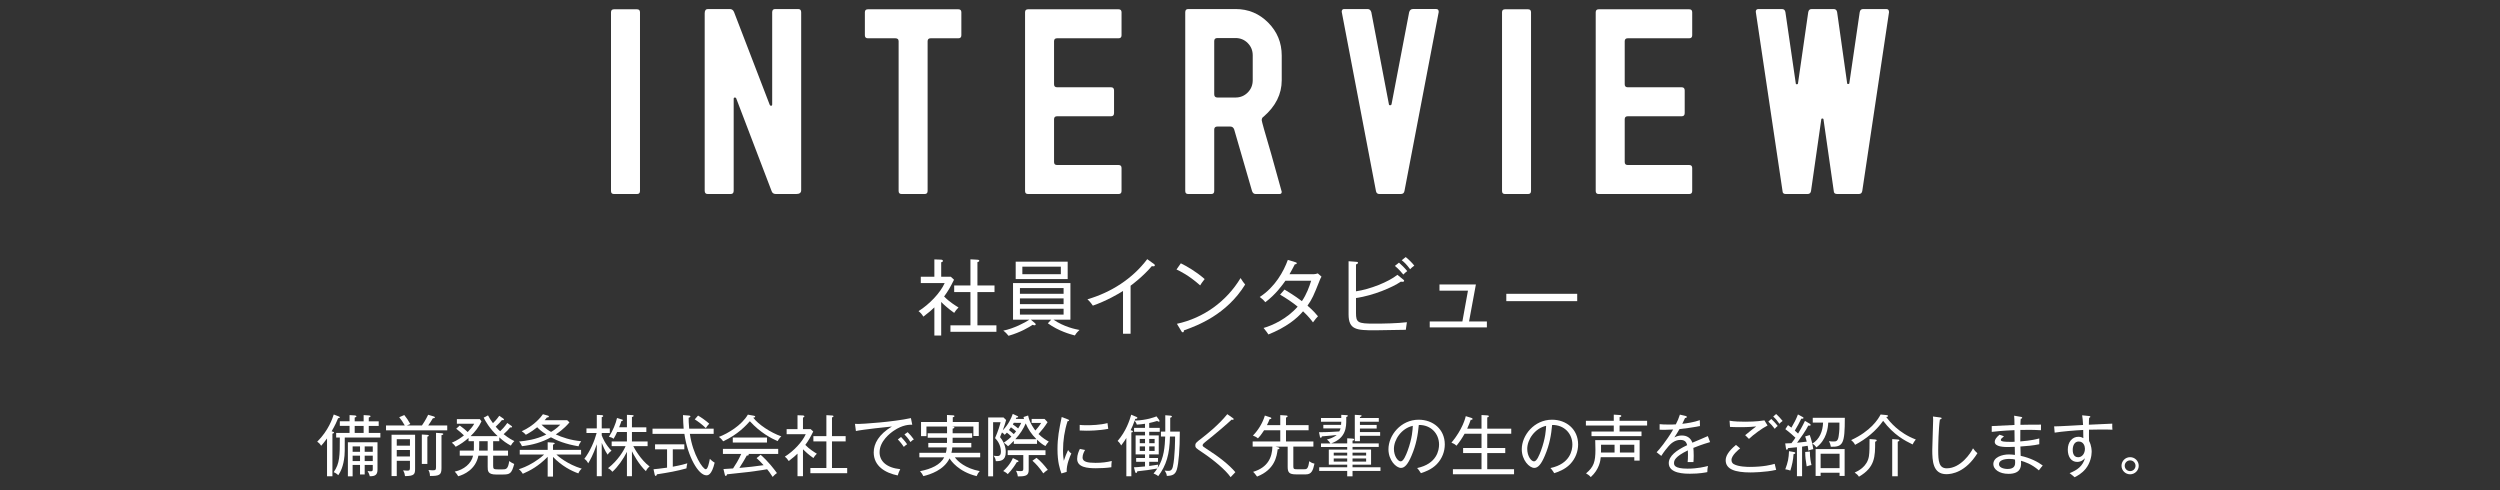 <?xml version="1.0" encoding="utf-8"?>
<!-- Generator: Adobe Illustrator 22.1.0, SVG Export Plug-In . SVG Version: 6.00 Build 0)  -->
<svg version="1.1" xmlns="http://www.w3.org/2000/svg" xmlns:xlink="http://www.w3.org/1999/xlink" x="0px" y="0px"
	 viewBox="0 0 750 147" enable-background="new 0 0 750 147" xml:space="preserve">
<rect x="0" y="0" width="750" height="147" fill="#333333" stroke="none"/>
<g id="BACK">
</g>
<g id="PLATE">
</g>
<g id="レイヤー_8">
</g>
<g id="レイヤー_9">
</g>
<g id="レイヤー_10">
</g>
<g id="レイヤー_11">
</g>
<g id="CONTENTS">
	<g>
		<g>
			<path fill="#FFFFFF" d="M101.428,125.471c-0.34,0.879-0.861,2.061-1.941,3.92c0.58,0.18,0.721,0.221,0.721,0.381
				c0,0.199-0.32,0.279-0.48,0.32v12.782h-1.619v-11.343c-0.762,1.061-1.342,1.721-1.762,2.201c-0.16-0.261-0.459-0.74-1.18-1.221
				c3.381-3.361,4.58-6.981,4.961-8.162l1.461,0.561c0.119,0.04,0.34,0.14,0.34,0.3C101.928,125.391,101.828,125.41,101.428,125.471
				z M103.428,131.252c0,4.221,0,4.68-0.08,5.48c-0.32,3.281-1.221,4.842-1.861,5.821c-0.279-0.261-0.699-0.62-1.379-0.9
				c1.84-2.64,1.84-4.94,1.84-10.401h-1.1v-1.381h4.02v-2.101h-2.92v-1.38h2.92v-1.861l1.582,0.101
				c0.238,0.021,0.479,0.12,0.479,0.261c0,0.199-0.199,0.26-0.52,0.379v1.121h2.682v-1.861l1.539,0.101
				c0.221,0.021,0.52,0.04,0.52,0.261c0,0.18-0.139,0.219-0.52,0.359v1.141h2.98v1.38h-2.98v2.101h3.48v1.381H103.428z
				 M110.93,142.874c-0.08-0.46-0.361-1.101-0.66-1.581c0.359,0.08,0.84,0.101,0.939,0.101c0.6,0,0.621-0.22,0.621-0.72v-1.201
				h-2.422v2.861h-1.4v-2.861h-2.219v3.422h-1.422v-10.223h8.883v8.242C113.25,142.453,112.529,142.895,110.93,142.874z
				 M108.008,133.912h-2.219v1.62h2.219V133.912z M108.008,136.692h-2.219v1.62h2.219V136.692z M109.09,127.771h-2.682v2.101h2.682
				V127.771z M111.83,133.912h-2.422v1.62h2.422V133.912z M111.83,136.692h-2.422v1.62h2.422V136.692z"/>
			<path fill="#FFFFFF" d="M115.805,129.091v-1.46h5.621c-0.58-1.061-1.041-1.701-1.66-2.461l1.52-0.66
				c0.74,0.9,1.141,1.541,1.801,2.681l-1,0.44h4.5c0.281-0.4,1.16-1.721,1.861-3.201l1.68,0.5c0.201,0.061,0.34,0.18,0.34,0.28
				c0,0.28-0.359,0.261-0.6,0.261c-0.621,1.02-0.961,1.56-1.4,2.16h5.701v1.46H115.805z M121.506,142.834
				c-0.061-0.44-0.141-0.98-0.58-1.721c0.26,0.04,0.98,0.08,1.219,0.08c0.762,0,0.842-0.141,0.842-1v-1.961h-3.961v4.582h-1.561
				v-12.403h7.061v10.242C124.525,142.234,124.307,142.814,121.506,142.834z M122.986,131.752h-3.961v1.939h3.961V131.752z
				 M122.986,134.992h-3.961v1.94h3.961V134.992z M128.207,131.012v8.161h-1.66v-8.821l1.641,0.1c0.18,0.02,0.459,0.061,0.459,0.24
				C128.646,130.831,128.486,130.891,128.207,131.012z M132.447,130.551v9.883c0,2.061-0.619,2.36-3.461,2.36
				c0-0.72-0.16-1.261-0.459-1.801c0.76,0.101,1.279,0.101,1.359,0.101c0.801,0,0.92-0.18,0.92-1v-10.242l1.74,0.119
				c0.262,0.021,0.441,0.101,0.441,0.24C132.988,130.411,132.768,130.471,132.447,130.551z"/>
			<path fill="#FFFFFF" d="M153.246,133.691c-1.42-0.8-2.141-1.3-3.461-2.48v1.141h-1.84v2.82h4.461v1.521h-4.461v3.061
				c0,0.921,0.16,1.061,1.439,1.061h1.32c1.061,0,1.721,0,2.061-2.501c0.42,0.32,0.82,0.58,1.5,0.881
				c-0.799,2.961-1.301,3.16-3.541,3.16h-1.939c-2.48,0-2.48-1.141-2.48-2.301v-3.36h-2.781c-0.84,4.181-4.34,5.701-6.061,6.182
				c-0.301-0.521-0.541-0.86-1.041-1.4c2.701-0.54,5.002-2.4,5.502-4.781h-4.002v-1.521h4.221c0.021-0.4,0.021-0.74,0.021-1.16
				v-1.66h-1.602v-0.96c-1.299,1.101-2.379,1.88-3.859,2.64c-0.461-0.66-0.842-0.979-1.16-1.22c1.6-0.64,3.061-1.72,3.641-2.2
				c-0.34-0.36-1.621-1.48-2.32-2l1.059-0.961c0.941,0.66,1.842,1.44,2.381,1.961c0.701-0.74,1.521-1.621,1.961-2.501h-5.201v-1.38
				h6.881l0.5,0.66c-0.76,1.7-1.939,3.141-3.26,4.44h8.102c-2.461-2.3-3.701-4.561-4.182-5.541l1.301-0.681
				c0.42,0.82,0.801,1.421,1.48,2.341c0.301-0.28,1.201-1.181,1.881-2.22l1.16,0.779c0.219,0.141,0.26,0.28,0.26,0.381
				c0,0.18-0.359,0.199-0.621,0.14c-0.539,0.681-0.619,0.761-1.859,1.98c0.66,0.761,1.02,1.08,1.34,1.36
				c0.541-0.5,1.34-1.34,2.141-2.48l1.221,0.859c0.08,0.061,0.219,0.16,0.219,0.301c0,0.199-0.219,0.199-0.6,0.18
				c-0.699,0.86-0.76,0.92-1.939,2.021c1.641,1.32,2.74,1.841,3.221,2.061C153.785,132.832,153.605,133.092,153.246,133.691z
				 M146.305,132.352h-2.541v1.601c0,0.399,0,0.76-0.039,1.22h2.58V132.352z"/>
			<path fill="#FFFFFF" d="M173.504,142.014c-2.1-0.74-5.002-2.221-7.602-4.941v5.901h-1.6v-5.94
				c-2.701,2.779-5.242,4.141-7.463,5.101c-0.26-0.421-0.559-0.841-1.18-1.38c0.881-0.281,2.381-0.781,4.461-2.061
				c0.74-0.461,2.1-1.361,3.121-2.341h-7.322v-1.4h8.383v-2.28l1.6,0.119c0.119,0,0.5,0.041,0.5,0.24c0,0.16-0.119,0.221-0.5,0.36
				v1.561h8.422v1.4h-7.422c0.561,0.56,3.4,2.98,7.621,4.241C173.965,141.113,173.805,141.354,173.504,142.014z M173.564,133.893
				c-3.941-0.66-6.502-1.721-8.283-2.701c-2.66,1.5-5.641,2.32-8.682,2.66c-0.24-0.56-0.479-0.92-0.859-1.4
				c2-0.199,4.98-0.539,8.143-2.1c-1.461-0.92-2.322-1.74-2.721-2.181c-0.682,0.56-1.762,1.38-3.402,2.261
				c-0.359-0.4-0.779-0.781-1.24-1.061c3.641-1.621,5.742-4.201,6.361-5.102l1.422,0.4c0.18,0.061,0.359,0.1,0.359,0.28
				c0,0.28-0.4,0.3-0.6,0.3c-0.16,0.221-0.281,0.4-0.682,0.82h6.783l0.68,0.641c-0.48,0.56-1.621,1.96-4.102,3.62
				c1.861,0.86,4.422,1.74,7.602,2.04C173.783,133.191,173.664,133.472,173.564,133.893z M162.441,127.391
				c1.08,1.16,2.521,1.98,2.881,2.18c0.119-0.06,1.66-0.939,2.781-2.18H162.441z"/>
			<path fill="#FFFFFF" d="M182.279,136.393c-0.801-1.141-1.5-2.861-1.76-3.521v9.982h-1.48v-9.582
				c-1.08,3.221-2.121,4.961-2.58,5.722c-0.381-0.681-0.58-0.96-1.16-1.341c1.779-2.34,3.039-5.32,3.699-7.762h-3.061v-1.38h3.102
				v-4.041l1.42,0.06c0.359,0.021,0.5,0.101,0.5,0.281c0,0.18-0.141,0.219-0.439,0.34v3.36h2.42v1.38h-2.42v0.721
				c0.299,0.78,1.039,2.641,2.939,4.621C183.16,135.412,182.859,135.612,182.279,136.393z M193.762,141.354
				c-2.26-2.181-3.9-5.381-4.18-5.981v7.481h-1.502v-7.301c-1.039,2.12-2.779,4.58-4.359,5.98c-0.342-0.42-0.682-0.74-1.32-1.08
				c2.98-2.28,4.76-5.32,5.281-6.621H183.5v-1.4h4.58v-2.841h-2.939c-0.5,1.061-0.561,1.181-1.061,2.04
				c-0.42-0.319-0.881-0.5-1.4-0.6c1.121-1.68,2.1-4.061,2.42-5.621l1.381,0.4c0.221,0.06,0.381,0.119,0.381,0.24
				c0,0.199-0.24,0.26-0.461,0.299c-0.18,0.621-0.221,0.721-0.66,1.841h2.34v-3.741l1.561,0.08c0.26,0.021,0.441,0.021,0.441,0.221
				c0,0.24-0.32,0.3-0.5,0.34v3.101h4.32v1.4h-4.32v2.841h4.699v1.4h-4.301c0.281,0.6,2.242,4.141,4.902,6.121
				C194.361,140.354,194.102,140.674,193.762,141.354z"/>
			<path fill="#FFFFFF" d="M211.92,142.594c-2.441,0-5.662-5.762-6.602-12.443h-9.562v-1.56h9.342
				c-0.059-0.7-0.199-2.841-0.199-4.062l1.76,0.141c0.201,0.02,0.461,0.04,0.461,0.28c0,0.18-0.141,0.239-0.521,0.38
				c0,0.721,0,1.6,0.16,3.261h7.342v1.56h-7.141c0.9,6.342,3.961,10.623,4.76,10.623c0.621,0,0.98-1.801,1.24-3.121
				c0.281,0.28,0.781,0.78,1.441,1.141C213.5,142.594,212.359,142.594,211.92,142.594z M205.938,140.514
				c-2.76,0.779-5.42,1.26-8.842,1.779c-0.1,0.32-0.219,0.48-0.398,0.48c-0.16,0-0.24-0.16-0.301-0.42l-0.34-1.58
				c0.699-0.061,1.961-0.18,4.061-0.48v-5.501h-3.602v-1.5h8.783v1.5h-3.461v5.222c2.66-0.5,3.641-0.801,4.361-1.021
				C206.059,139.453,205.979,140.033,205.938,140.514z M211.74,128.431c-1.221-1.22-2.561-2.141-3.32-2.62l1-1.141
				c1,0.58,2.359,1.541,3.359,2.44C212.42,127.451,212,128.011,211.74,128.431z"/>
			<path fill="#FFFFFF" d="M233.277,132.332c-1.9-0.82-5.201-2.541-8.32-5.962c-1.121,1.24-3.521,3.94-8.002,6.021
				c-0.561-0.78-1.041-1.14-1.281-1.32c2.762-1.04,6.883-3.561,8.682-6.682l1.861,0.341c0.1,0.02,0.34,0.119,0.34,0.26
				c0,0.22-0.199,0.24-0.58,0.32c1.541,2.04,5.182,4.461,8.422,5.601C233.879,131.312,233.357,132.191,233.277,132.332z
				 M224.516,136.172c0.041,0.041,0.121,0.101,0.121,0.221c0,0.26-0.361,0.279-0.621,0.3c-0.359,0.66-1.16,2.101-2.199,3.681
				c3.5-0.32,3.881-0.359,7.262-0.82c-0.922-1.04-1.521-1.58-2.102-2.12l1.221-1c2.461,2.2,4.08,4.381,4.881,5.481
				c-0.439,0.3-0.801,0.619-1.281,1.16c-0.92-1.4-1.119-1.641-1.66-2.301c-1.4,0.279-5.6,0.82-5.76,0.84
				c-1.002,0.12-5.361,0.58-6.262,0.68c-0.061,0.24-0.141,0.48-0.4,0.48c-0.199,0-0.26-0.279-0.279-0.4l-0.4-1.66
				c0.459-0.02,2.48-0.14,2.881-0.18c0.898-1.381,1.5-2.301,2.459-4.361h-5.5v-1.52h16.584v1.52H224.516z M219.836,132.752v-1.5
				h10.262v1.5H219.836z"/>
			<path fill="#FFFFFF" d="M244.014,137.412c-1.439-1.02-2.5-1.98-3.121-2.62v8.062h-1.639v-6.762
				c-0.721,0.681-1.182,1.121-2.641,2.221c-0.4-0.64-0.66-0.92-1.16-1.32c2.6-1.641,5.201-4.34,6.281-6.741h-5.742v-1.521h3.262
				v-4.16l1.559,0.06c0.182,0,0.502,0.06,0.502,0.3c0,0.18-0.201,0.28-0.422,0.34v3.461h2.301l0.781,0.721
				c-0.92,1.84-1.42,2.721-2.381,4.021c1.18,1.261,2.9,2.301,3.461,2.641C244.674,136.473,244.254,136.992,244.014,137.412z
				 M243.113,141.953v-1.561h4.801v-7.98h-3.9v-1.581h3.9v-6.281l1.762,0.101c0.18,0.02,0.359,0.06,0.359,0.24
				c0,0.18-0.141,0.26-0.439,0.34v5.601h4.1v1.581h-4.1v7.98h4.561v1.561H243.113z"/>
			<path fill="#FFFFFF" d="M268.113,129.23c-1.059,0.721-4.24,3.121-4.24,6.462c0,2.561,1.941,4.621,6.201,5.062
				c-0.359,0.699-0.539,1.16-0.76,1.88c-3.66-0.74-7.201-2.741-7.201-6.921c0-2.621,1.539-5.422,5.461-7.762
				c-0.5,0.02-9.182,0.959-10.803,1.359l-0.279-2.16c0.379,0.02,0.639,0.04,1.02,0.04c1.16,0,10.361-0.58,15.764-1.761l0.4,1.98
				C272.814,127.41,270.814,127.391,268.113,129.23z M271.154,134.072c-0.32-0.461-0.9-1.32-1.801-2.24l0.961-0.74
				c0.061,0.06,1.18,1.199,1.82,2.18C271.654,133.552,271.254,133.952,271.154,134.072z M273.135,132.611
				c-0.699-1.141-1.359-1.82-1.801-2.28l0.961-0.681c0.58,0.541,1.42,1.541,1.861,2.182
				C273.895,131.972,273.676,132.071,273.135,132.611z"/>
			<path fill="#FFFFFF" d="M286.451,137.192c0.82,1.161,3.102,3.301,7.463,4.142c-0.42,0.459-0.641,0.82-0.922,1.5
				c-5.42-1.32-7.721-4.621-8.121-5.321c-1.74,3.54-5.801,4.821-7.861,5.321c-0.199-0.44-0.561-1.021-1-1.48
				c3.361-0.66,6.08-1.9,7.262-4.161h-7.463v-1.36h7.963c0.18-0.68,0.219-1.16,0.26-1.62h-5.541v-1.341h5.602
				c0.02-0.6,0.02-1.06,0.02-1.56h-5.801v-1.341h5.801v-2.02h-6.182v2.88h-1.621v-4.241h7.783v-2.1l1.76,0.1
				c0.16,0,0.48,0.02,0.48,0.26c0,0.221-0.301,0.28-0.5,0.34v1.4h7.801v4.201h-1.619v-2.84h-6.502l0.48,0.06
				c0.139,0.021,0.32,0.08,0.32,0.26c0,0.181-0.262,0.24-0.521,0.32v1.38h5.861v1.341h-5.861c0,0.1-0.02,1.36-0.02,1.56h5.621v1.341
				h-5.701c-0.039,0.58-0.119,1.04-0.26,1.62h8.621v1.36H286.451z"/>
			<path fill="#FFFFFF" d="M313.631,133.812c-0.66-0.361-1.301-0.721-2.52-1.9v1.24h-6.963v-0.9c-0.92,0.98-1.439,1.38-1.74,1.62
				c-0.34-0.36-0.559-0.561-1.26-1.061c1.201-0.84,1.5-1.12,2.26-1.82c-0.6-0.601-0.738-0.761-1.34-1.2
				c-0.219,0.24-0.379,0.4-0.66,0.66c-0.16-0.2-0.379-0.42-0.82-0.721c-0.32,0.801-0.42,1.021-0.58,1.4
				c1.721,2.061,1.721,4.062,1.721,4.521c0,2.58-1.619,2.701-2.98,2.701c-0.08-0.801-0.42-1.281-0.66-1.641
				c0.24,0.039,0.74,0.1,1.061,0.1c0.4,0,1.119,0,1.119-1.28c0-1.561-0.639-3.001-1.76-4.101c0.941-2.101,1.48-3.98,1.66-4.762
				h-2.24v16.225h-1.48V125.23h4.602l0.779,0.779c-0.279,1.08-0.439,1.521-1,3.102c1.721-1.82,2.48-3.501,3.002-4.941l1.42,0.66
				c0.08,0.04,0.199,0.08,0.199,0.199c0,0.201-0.24,0.221-0.52,0.24c-0.121,0.24-0.141,0.32-0.201,0.42h2.48
				c-0.039-0.18-0.078-0.26-0.158-0.58l1.379-0.459c0.441,2.34,2.08,4.381,2.182,4.5c0.16-0.18,1.039-1.14,1.74-2.279h-2.861v-1.182
				h3.881l0.9,0.961c-0.881,1.4-1.58,2.26-2.721,3.561c1.32,1.28,2.301,1.82,3.08,2.261
				C314.332,132.771,313.871,133.392,313.631,133.812z M305.049,138.633c-0.34,0.6-1.42,2.301-2.721,3.602
				c-0.18-0.181-0.459-0.48-1.359-0.921c0.6-0.54,2.02-1.88,2.9-3.901l1.48,0.721c0.119,0.061,0.199,0.141,0.199,0.26
				C305.549,138.652,305.209,138.633,305.049,138.633z M308.609,136.513v4.421c0,1.62-0.68,2.02-3.26,1.98
				c-0.1-0.78-0.34-1.28-0.541-1.681c0.521,0.06,0.82,0.101,1.381,0.101c0.6,0,0.801-0.101,0.801-0.681v-4.141h-4.682v-1.44h11.342
				v1.44H308.609z M303.289,128.19c-0.199,0.3-0.279,0.421-0.6,0.82c0.619,0.479,0.959,0.8,1.439,1.22
				c0.18-0.199,0.361-0.379,0.701-0.84C304.449,129.051,304.049,128.711,303.289,128.19z M304.129,126.851
				c-0.18,0.3-0.199,0.36-0.279,0.479c0.5,0.32,0.84,0.601,1.6,1.201c0.5-0.781,0.721-1.24,0.92-1.681H304.129z M307.711,127.03
				c-0.641,1.54-1.701,3.2-3.102,4.722h6.322C309.41,130.23,308.49,128.811,307.711,127.03z M312.99,142.014
				c-1.18-1.76-2.219-2.861-3.26-3.801l1.221-0.86c1.18,0.88,2.541,2.46,3.4,3.621C313.992,141.133,313.391,141.613,312.99,142.014z
				"/>
			<path fill="#FFFFFF" d="M320.006,141.554l-1.58,0.479c-0.48-1.34-1.18-3.44-1.18-7.241c0-3.501,0.48-5.882,1.26-9.683
				l1.801,0.681c0.32,0.12,0.42,0.2,0.42,0.3c0,0.221-0.24,0.24-0.461,0.28c-0.92,2.841-1.359,5.802-1.359,8.782
				c0,1.54,0.119,2.301,0.24,3.08c0.279-0.9,0.9-2.5,1.279-3.221c0.262,0.4,0.48,0.681,0.98,1.021
				C321.006,136.893,319.906,139.354,320.006,141.554z M333.41,140.174c-1.342,0.219-3.262,0.299-4.643,0.299
				c-2.48,0-5.621-0.239-5.621-2.82c0-1.24,0.5-2.34,0.82-2.98l1.561,0.32c-0.26,0.439-0.76,1.301-0.76,2.26
				c0,1.281,1.461,1.602,3.881,1.602c1.9,0,3.441-0.201,4.881-0.561C333.43,139.014,333.41,139.434,333.41,140.174z
				 M325.908,129.211c-0.92,0-1.521-0.04-2-0.061v-1.68c0.52,0.061,1.08,0.1,2.02,0.1c1.5,0,4.061-0.06,6.322-0.641
				c0.02,0.16,0.158,1.201,0.219,1.721C329.629,129.211,326.527,129.211,325.908,129.211z"/>
			<path fill="#FFFFFF" d="M353.066,140.813c-0.459,1.54-1.32,1.921-3.02,1.96c-0.02-0.58-0.34-1.12-0.641-1.62
				c0.26,0.06,0.541,0.101,1,0.101c0.5,0,1.16,0,1.441-1.221c0.68-2.881,0.68-8.482,0.68-9.082h-1.541
				c-0.1,5.342-1.08,8.662-3.52,11.902c-0.34-0.34-0.941-0.619-1.4-0.8c0.4-0.479,0.74-0.88,1.139-1.501
				c-1.979,0.381-3.641,0.58-6,0.841c-0.141,0.38-0.16,0.5-0.361,0.5c-0.158,0-0.26-0.12-0.34-0.46l-0.32-1.24
				c0.721-0.02,1.281-0.08,3.322-0.26v-1.4h-2.662v-1.141h2.662v-1.08h-2.82v-5.682h2.82v-1.08h-3.281v-1.18h3.281v-1.24
				c-0.941,0.14-1.48,0.199-2.461,0.26c-0.16-0.52-0.5-1-0.66-1.18c-0.439,1.199-0.66,1.779-1.201,2.859
				c0.441,0.101,0.682,0.16,0.682,0.381c0,0.24-0.301,0.279-0.461,0.279v13.144h-1.5v-11.482c-0.281,0.5-0.68,1.08-1.541,2.24
				c-0.219-0.42-0.619-1-1.08-1.341c2.521-2.859,3.621-6.24,4.082-7.881l1.559,0.66c0.16,0.06,0.281,0.14,0.281,0.279
				c0,0.28-0.201,0.28-0.621,0.32l-0.18,0.521c3.701-0.12,6.141-1.101,6.541-1.28l0.721,0.96c0.121,0.16,0.199,0.36,0.199,0.479
				c0,0.121-0.078,0.16-0.199,0.16c-0.16,0-0.381-0.119-0.52-0.22c-0.961,0.3-1.561,0.44-2.381,0.62v1.461h3.16v1.18h-3.16v1.08
				h2.861v5.682h-2.861v1.08h2.641v1.141h-2.641v1.26c0.48-0.08,2.26-0.32,2.701-0.4l-0.16,1c1.939-3.02,2.141-6.5,2.26-9.441
				h-1.279v-1.461h1.299v-4.92l1.48,0.119c0.34,0.021,0.5,0.141,0.5,0.281c0,0.159-0.119,0.219-0.5,0.359v4.16h2.881
				C353.947,134.872,353.588,139.033,353.066,140.813z M343.506,131.672h-1.58v1.279h1.58V131.672z M343.506,133.912h-1.58v1.359
				h1.58V133.912z M346.387,131.672h-1.621v1.279h1.621V131.672z M346.387,133.912h-1.621v1.359h1.621V133.912z"/>
			<path fill="#FFFFFF" d="M369.184,143.154c-1.42-2.081-5.061-5.142-8.262-7.282c-2.199-1.46-2.32-1.54-2.32-2.28
				c0-0.66,0.281-0.881,2.082-2.26c0.959-0.761,4.84-3.742,7.5-7.082l1.602,1.12c0.199,0.14,0.32,0.22,0.32,0.38
				c0,0.1-0.102,0.2-0.281,0.2c-0.08,0-0.219-0.04-0.34-0.06c-1.32,1.279-5.061,4.461-7.801,6.621c-0.301,0.22-0.9,0.721-0.9,1.04
				c0,0.341,0.119,0.42,1.199,1.12c3.701,2.361,6.762,4.762,8.623,6.981C370.205,142.033,369.645,142.674,369.184,143.154z"/>
			<path fill="#FFFFFF" d="M391.783,142.313h-3c-2.061,0-2.48-0.62-2.48-2.28v-6.041h-3.682l0.779,0.199
				c0.16,0.041,0.422,0.121,0.422,0.32c0,0.24-0.281,0.26-0.521,0.28c-0.26,2.04-0.82,6.102-6.182,8.182
				c-0.66-0.88-0.76-1.021-1.18-1.42c4.502-1.341,5.701-4.44,5.781-7.562h-5.922v-1.541h8.283v-3.36h-4.861
				c-0.961,1.48-1.461,2.04-1.84,2.421c-0.381-0.34-1.061-0.701-1.502-0.84c1.621-1.641,2.941-3.842,3.582-6.002l1.641,0.54
				c0.119,0.04,0.299,0.101,0.299,0.28c0,0.22-0.26,0.24-0.52,0.26c-0.16,0.44-0.32,0.82-0.801,1.801h4.002v-3.021l1.779,0.121
				c0.18,0.02,0.42,0.039,0.42,0.24c0,0.199-0.279,0.319-0.479,0.379v2.281h6.781v1.54h-6.781v3.36h8.221v1.541h-6.021v5.921
				c0,0.8,0.24,0.86,1.021,0.86h2.32c0.699,0,1.139-0.141,1.42-2.4c0.561,0.4,0.879,0.561,1.58,0.72
				C393.904,141.133,393.463,142.313,391.783,142.313z"/>
			<path fill="#FFFFFF" d="M405.76,141.273v1.621h-1.6v-1.621h-8.402v-1.1h8.402v-0.781h-5.521v-4.521h5.521v-0.78h-7.863v-1.061
				h2.822c-0.4-0.64-0.682-0.88-1.041-1.18c0.541-0.141,1.801-0.44,2.941-1.36c-0.66,0.101-2.461,0.26-4.441,0.42
				c-0.08,0.24-0.141,0.421-0.359,0.421c-0.141,0-0.201-0.101-0.221-0.201l-0.301-1.46c2.58,0,5.021-0.16,6.082-0.239
				c0.26-0.441,0.34-0.721,0.379-0.9h-5.16v-1.061h5.32c0.021-0.34,0.061-0.7,0.061-0.94h-6.082v-1.12h6.082v-0.961l1.641,0.101
				c0.1,0,0.32,0.021,0.32,0.2s-0.201,0.26-0.461,0.359v0.761c0,2.161,0,5.562-4.561,7.161h4.842v-1.54l1.48,0.08
				c0.279,0.021,0.619,0.04,0.619,0.3c0,0.221-0.18,0.26-0.5,0.34v0.82h7.861v1.061h-7.861v0.78h5.561v4.521h-5.561v0.781h8.383v1.1
				H405.76z M404.16,135.793h-4.041v0.859h4.041V135.793z M404.16,137.533h-4.041v0.939h4.041V137.533z M409.84,135.793h-4.08v0.859
				h4.08V135.793z M409.84,137.533h-4.08v0.939h4.08V137.533z M407.98,130.731v1.62h-1.541v-7.902l1.66,0.101
				c0.16,0,0.381,0.021,0.381,0.2c0,0.2-0.34,0.3-0.5,0.359v0.301h5.66v1.12h-5.66v0.96h5.021v1.061h-5.021v1.061h6.061v1.12H407.98
				z"/>
			<path fill="#FFFFFF" d="M431.059,139.232c-1.6,1.682-3.82,2.401-4.781,2.721c-0.58-0.939-0.859-1.24-1.139-1.54
				c5.961-1.261,6.58-5.421,6.58-7.042c0-3.32-2.48-5.94-6.08-5.881c-0.262,2.941-0.762,5.901-2.182,9.223
				c-1.1,2.6-2.061,3.66-3.16,3.66c-1.48,0-3.762-2.32-3.762-5.602c0-4.16,3.701-8.861,9.082-8.861c4.281,0,7.822,2.861,7.822,7.422
				C433.439,135.393,432.68,137.533,431.059,139.232z M418.176,134.672c0,2.16,1.182,3.741,2.041,3.741c0.84,0,1.58-1.9,2.061-3.161
				c1.4-3.781,1.52-6.48,1.561-7.502C420.457,128.49,418.176,131.852,418.176,134.672z"/>
			<path fill="#FFFFFF" d="M435.873,142.273v-1.52h8.582v-4.842h-5.521v-1.52h5.521v-4.262h-5.08c-0.84,1.48-1.42,2.341-2.422,3.581
				c-0.299-0.28-0.619-0.56-1.52-0.9c3.361-4.04,4.182-7.441,4.301-7.962l1.621,0.5c0.16,0.061,0.42,0.121,0.42,0.36
				c0,0.24-0.42,0.261-0.561,0.24c-0.18,0.5-0.52,1.501-1.061,2.661h4.301v-4.102l1.682,0.1c0.199,0.021,0.52,0.041,0.52,0.261
				c0,0.239-0.279,0.3-0.48,0.36v3.381h7.201v1.52h-7.201v4.262h5.402v1.52h-5.402v4.842h8.041v1.52H435.873z"/>
			<path fill="#FFFFFF" d="M471.055,139.232c-1.6,1.682-3.82,2.401-4.781,2.721c-0.58-0.939-0.859-1.24-1.139-1.54
				c5.961-1.261,6.58-5.421,6.58-7.042c0-3.32-2.48-5.94-6.08-5.881c-0.262,2.941-0.762,5.901-2.182,9.223
				c-1.1,2.6-2.061,3.66-3.16,3.66c-1.48,0-3.762-2.32-3.762-5.602c0-4.16,3.701-8.861,9.082-8.861c4.281,0,7.822,2.861,7.822,7.422
				C473.436,135.393,472.676,137.533,471.055,139.232z M458.172,134.672c0,2.16,1.182,3.741,2.041,3.741
				c0.84,0,1.58-1.9,2.061-3.161c1.4-3.781,1.52-6.48,1.561-7.502C460.453,128.49,458.172,131.852,458.172,134.672z"/>
			<path fill="#FFFFFF" d="M485.873,127.67v1.781h6.58v1.38h-15.002v-1.38h6.68v-1.781h-8.361v-1.42h8.361v-1.86l1.801,0.12
				c0.1,0,0.461,0.02,0.461,0.28c0,0.22-0.281,0.3-0.52,0.36v1.1h8.262v1.42H485.873z M490.293,138.173v-1.021H480.23
				c-0.1,0.94-0.359,3.561-3,5.981c-0.381-0.5-1.02-0.899-1.42-1.12c2.32-1.92,2.82-3.501,2.82-7.062c0-1.3-0.041-2.38-0.061-2.901
				h13.322v6.122H490.293z M484.371,133.412h-4.061v1.359c0,0.361-0.02,0.681-0.02,0.98h4.08V133.412z M490.293,133.412h-4.32v2.34
				h4.32V133.412z"/>
			<path fill="#FFFFFF" d="M508.01,134.372c0.041,0.5,0.102,1.32,0.102,2.341c0,0.84-0.041,1.42-0.08,1.9
				c-1.102-0.021-1.422,0-1.74,0c0.059-0.541,0.1-1.201,0.1-2.16c0-0.641-0.02-1.041-0.041-1.341c-3.859,1.88-4.141,3.04-4.141,3.78
				c0,0.58,0,1.701,4.082,1.701c2.959,0,5.18-0.561,6.1-0.801c-0.139,0.641-0.18,1.021-0.199,1.841
				c-0.699,0.14-2.34,0.479-5.121,0.479c-1.621,0-6.441,0-6.441-3.18c0-2.121,2.301-3.881,5.521-5.382
				c-0.201-0.681-0.461-1.58-2.041-1.58c-1.881,0-3.141,1.42-3.6,1.96c-0.381,0.42-1.361,1.621-2.121,2.841l-1.4-1.101
				c0.641-0.64,2.9-3.28,4.961-6.821c-2.18,0.101-2.52,0.101-4.061,0.08v-1.681c0.699,0.061,1.301,0.121,2.881,0.121
				c0.4,0,1.18,0,1.98-0.061c0.5-0.961,0.92-1.92,1.219-2.921l1.641,0.38c0.16,0.041,0.441,0.101,0.441,0.34
				c0,0.221-0.32,0.281-0.541,0.301c-0.24,0.54-0.459,1.02-0.82,1.74c1.381-0.16,3.441-0.46,5.262-1.1l0.039,1.76
				c-2.359,0.48-5,0.801-6.141,0.92c-0.58,1.041-1.08,1.781-1.541,2.501c0.701-0.38,1.441-0.58,2.242-0.58
				c1.539,0,2.66,0.72,3.16,2.16c0.74-0.319,4-1.66,4.641-1.98l0.68,1.801C510.65,133.312,508.83,134.031,508.01,134.372z"/>
			<path fill="#FFFFFF" d="M525.148,141.733c-4.602,0-7.441-0.94-7.441-3.641c0-1.2,0.719-2.641,3.08-4.621l1.26,1.04
				c-0.4,0.32-2.6,2.061-2.6,3.48c0,0.761,0.439,1.101,0.68,1.24c1.42,0.82,4.182,0.841,4.82,0.841c4.141,0,6.543-0.66,7.463-0.921
				c0.18,0.841,0.299,1.341,0.439,1.801C529.729,141.713,525.367,141.733,525.148,141.733z M524.688,131.672
				c-0.139-0.16-0.76-0.74-1.141-1.121c2.162-1.76,2.561-2.061,3.322-2.62c-0.82,0.08-2.262,0.22-4.861,0.22
				c-1.602,0-2.221-0.039-3.002-0.08l-0.139-1.859c1.359,0.26,3.32,0.299,4.74,0.299c0.58,0,3.381,0,5.721-0.399l0.941,1.54
				C528.648,128.451,525.928,130.471,524.688,131.672z M532.43,128.65c-0.58-0.779-1.201-1.48-1.941-2.16l0.9-0.801
				c0.441,0.4,1.32,1.281,1.922,2.102C532.869,128.131,532.75,128.23,532.43,128.65z M533.83,127.15
				c-0.66-0.96-1.08-1.461-1.861-2.18l0.861-0.761c0.721,0.62,1.459,1.46,1.961,2.08C534.27,126.631,534.029,126.891,533.83,127.15z
				"/>
			<path fill="#FFFFFF" d="M542.506,135.192c-0.041-0.44-0.08-0.8-0.201-1.46c-0.539,0.1-1.26,0.199-1.68,0.26v8.861h-1.541v-8.682
				c-0.42,0.04-2.279,0.24-2.66,0.26c-0.141,0.36-0.199,0.5-0.359,0.5c-0.221,0-0.26-0.32-0.281-0.459l-0.219-1.441
				c0.66-0.02,1.141-0.039,1.881-0.08c0.719-0.92,1.02-1.38,1.18-1.64c-0.48-0.48-1.781-1.641-3.021-2.561l0.801-1.22
				c0.24,0.18,0.461,0.319,1.02,0.76c0.781-1.32,1.48-2.661,1.961-3.961l1.361,0.74c0.18,0.1,0.299,0.16,0.299,0.3
				c0,0.3-0.459,0.26-0.66,0.22c-0.42,0.9-1.24,2.48-1.939,3.581c0.299,0.261,0.559,0.5,0.98,0.9
				c0.459-0.761,1.299-2.161,2.059-3.801l1.381,0.8c0.221,0.12,0.34,0.28,0.34,0.4c0,0.18-0.18,0.24-0.379,0.24
				c-0.121,0-0.24-0.021-0.34-0.041c-0.641,1.361-2.322,3.741-3.361,5.162c0.561-0.061,1.439-0.141,2.9-0.34
				c-0.26-0.98-0.359-1.24-0.48-1.561l1.381-0.42c0.439,1.199,0.84,2.7,1.061,4.24C543.826,134.771,543.146,134.893,542.506,135.192
				z M538.064,136.252c-0.08,1.621-0.461,3.381-0.961,4.922c-0.459-0.16-0.959-0.32-1.52-0.381c0.82-2.2,1.02-3.26,1.121-5.441
				l1.52,0.261c0.199,0.04,0.359,0.14,0.359,0.28C538.584,136.152,538.244,136.213,538.064,136.252z M542.006,139.913
				c-0.32-1.82-0.441-2.82-0.441-4.321l1.4-0.14c-0.02,1.86,0.32,3.36,0.48,4.062C543.025,139.573,542.646,139.693,542.006,139.913z
				 M549.246,134.031c-0.1-0.76-0.439-1.439-0.559-1.68c0.74,0.1,1.08,0.1,1.32,0.1c0.84,0,1.379-0.06,1.6-1.66
				c0.24-1.641,0.24-2.58,0.221-4h-3.361c-0.061,1.6-0.48,5.121-3.561,7.441c-0.281-0.44-0.701-0.9-1.221-1.141
				c2.182-1.28,3.141-3.701,3.24-6.301h-3.1v-1.441h9.621C553.447,133.152,552.928,134.092,549.246,134.031z M551.867,142.773v-0.96
				h-5.682v0.96h-1.5v-8.062h8.703v8.062H551.867z M551.867,136.112h-5.682v4.321h5.682V136.112z"/>
			<path fill="#FFFFFF" d="M573.785,133.332c-2.299-1.121-5.58-2.781-8.842-7.082c-2.16,3.061-5.121,5.461-8.422,7.201
				c-0.318-0.699-0.84-1.14-1.18-1.42c5.902-2.721,8.121-6.281,8.842-7.682l1.682,0.16c0.238,0.02,0.559,0.1,0.559,0.28
				s-0.139,0.22-0.559,0.319c1,1.301,3.699,4.781,8.881,6.742C574.566,132.071,574.186,132.512,573.785,133.332z M562.543,132.531
				c0,4.401,0,7.662-4.861,10.482c-0.359-0.54-0.66-0.82-1.279-1.24c1-0.46,3.801-1.78,4.281-4.941c0.18-1.24,0.18-2.84,0.18-5.121
				l1.6,0.121c0.32,0.02,0.541,0.1,0.541,0.299C563.004,132.352,562.744,132.451,562.543,132.531z M569.324,132.492v10.382h-1.66
				v-11.143l1.48,0.101c0.4,0.02,0.66,0.06,0.66,0.299C569.805,132.312,569.666,132.352,569.324,132.492z"/>
			<path fill="#FFFFFF" d="M583.922,142.254c-4.121,0-4.24-4.102-4.24-7.322c0-1.42,0.26-7.602,0.26-8.861
				c0-0.561-0.02-0.801-0.061-1.12l2.121,0.28c0.299,0.039,0.48,0.08,0.48,0.26s-0.281,0.32-0.521,0.359
				c-0.4,2.721-0.5,7.883-0.5,9.183c0,3.4,0.24,5.461,2.58,5.461c4.143,0,7.182-4.562,7.863-6.001c0.5,0.68,0.699,0.96,1.32,1.48
				C589.684,141.653,585.582,142.254,583.922,142.254z"/>
			<path fill="#FFFFFF" d="M611.662,141.113c-2.221-1.94-4.301-2.58-5.361-2.881c0,0.221,0.021,0.521,0.021,0.74
				c0,1.16-0.221,3.182-3.781,3.182c-2.762,0-4.541-1.361-4.541-2.901c0-2.101,2.621-2.921,4.701-2.921
				c0.561,0,1.299,0.08,1.779,0.141c-0.02-0.641-0.039-0.84-0.059-2.421c-0.98,0.04-1.381,0.06-1.922,0.06c-1.1,0-4.08,0-4.08-1.56
				c0-0.7,0.459-1.3,1.42-2.141l1.361,0.479c-0.621,0.501-0.961,0.761-0.961,1.121c0,0.52,1.641,0.54,2.461,0.54
				c0.859,0.021,1.48,0,1.68-0.021c-0.02-1-0.039-2.48-0.039-3.48c-3.541,0.141-5.662,0.381-6.822,0.52v-1.74
				c1.08-0.08,5.842-0.279,6.822-0.34c-0.021-1.46-0.021-1.96-0.102-2.78l2.102,0.36c0.16,0.02,0.32,0.119,0.32,0.26
				c0,0.221-0.281,0.28-0.441,0.3c-0.039,0.44-0.1,1.141-0.1,1.821c0.98-0.021,5.301-0.101,6.182-0.061l-0.02,1.68
				c-0.961-0.06-2.4-0.16-6.182-0.08c-0.02,0.681-0.02,0.961-0.02,3.441c3.439-0.28,4.861-0.68,5.701-0.9v1.74
				c-1.701,0.381-3.922,0.58-5.662,0.681c0,0.54,0.061,2.341,0.08,2.8c2.82,0.601,5.162,1.801,6.621,2.901
				C612.443,140.094,612.143,140.434,611.662,141.113z M604.502,137.873c-0.361-0.1-0.762-0.2-1.682-0.2
				c-1.84,0-3.121,0.54-3.121,1.56c0,1.381,2.262,1.461,2.582,1.461c2.26,0,2.26-1.36,2.26-2.021
				C604.541,138.354,604.521,138.113,604.502,137.873z"/>
			<path fill="#FFFFFF" d="M630.221,128.851c-1.18,0-2.342,0.021-3.521,0.06c0,1.381-0.039,2.581,0.02,3.381
				c0.781,1.421,0.781,2.98,0.781,3.262c0,1.18-0.4,3.36-1.801,5.08c-1.199,1.461-2.5,2.121-3.32,2.541
				c-0.32-0.32-1.08-0.92-1.5-1.24c2.279-0.9,3.9-2.041,4.621-4.48c-0.361,0.379-1.061,1.119-2.361,1.119
				c-1.76,0-2.801-1.52-2.801-3.7c0-2.28,1.34-3.841,3.182-3.841c0.779,0,1.18,0.24,1.48,0.4c-0.021-0.381-0.041-1.861-0.041-2.441
				c-2.281,0.101-6.342,0.441-8.562,0.801l-0.158-1.881c1.379,0.021,7.441-0.359,8.682-0.42c-0.102-1.6-0.121-1.939-0.281-2.9
				l1.98,0.2c0.281,0.021,0.48,0.04,0.48,0.26c0,0.14-0.24,0.24-0.359,0.3c-0.061,0.561-0.061,0.721-0.08,2.061
				c5.84-0.26,6.5-0.279,7.021-0.32c-0.021,0.441-0.021,1.201,0.039,1.82C633,128.871,631.801,128.851,630.221,128.851z
				 M623.6,132.451c-1.32,0-1.781,1.341-1.781,2.461c0,0.46,0,2.26,1.641,2.26c1.16,0,2.02-1.1,2.02-2.561
				C625.479,133.912,625.119,132.451,623.6,132.451z"/>
			<path fill="#FFFFFF" d="M639.035,142.293c-1.4,0-2.58-1.119-2.58-2.561c0-1.42,1.141-2.58,2.58-2.58
				c1.441,0,2.582,1.16,2.582,2.58C641.617,141.153,640.436,142.293,639.035,142.293z M639.035,138.113
				c-0.898,0-1.619,0.72-1.619,1.619c0,0.881,0.721,1.602,1.619,1.602c0.9,0,1.621-0.721,1.621-1.602
				C640.656,138.833,639.936,138.113,639.035,138.113z"/>
		</g>
		<g>
			<g>
				<path fill="#FFFFFF" d="M191.998,57.305c0,0.601-0.301,0.9-0.9,0.9h-6.9c-0.6,0-0.898-0.3-0.898-0.9V3.686
					c0-0.6,0.299-0.9,0.898-0.9h6.9c0.6,0,0.9,0.301,0.9,0.9V57.305z"/>
				<path fill="#FFFFFF" d="M240.352,57.08c0,0.75-0.5,1.125-1.5,1.125h-6.074c-0.65,0-1.076-0.274-1.275-0.824l-10.648-27.898
					c-0.051-0.149-0.176-0.225-0.375-0.225c-0.25,0-0.375,0.125-0.375,0.375V57.23c0,0.65-0.301,0.975-0.9,0.975h-6.898
					c-0.6,0-0.9-0.324-0.9-0.975V3.985c0-0.85,0.324-1.274,0.971-1.274h6.57c0.596,0,1.02,0.305,1.268,0.914l10.695,27.805
					c0.098,0.202,0.223,0.303,0.373,0.303c0.246,0,0.371-0.124,0.371-0.375V3.686c0-0.649,0.301-0.975,0.9-0.975h6.898
					c0.6,0,0.9,0.325,0.9,0.975V57.08z"/>
				<path fill="#FFFFFF" d="M288.406,10.584c0,0.601-0.301,0.9-0.9,0.9h-8.324c-0.6,0-0.898,0.301-0.898,0.9v44.92
					c0,0.601-0.301,0.9-0.9,0.9h-6.9c-0.6,0-0.898-0.3-0.898-0.9v-44.92c0-0.6-0.326-0.9-0.977-0.9h-8.248c-0.6,0-0.9-0.3-0.9-0.9
					V3.686c0-0.6,0.301-0.9,0.9-0.9h27.146c0.6,0,0.9,0.301,0.9,0.9V10.584z"/>
				<path fill="#FFFFFF" d="M336.463,57.305c0,0.601-0.301,0.9-0.9,0.9h-27.148c-0.6,0-0.898-0.3-0.898-0.9V3.686
					c0-0.6,0.299-0.9,0.898-0.9h27.148c0.6,0,0.9,0.301,0.9,0.9v6.898c0,0.601-0.301,0.9-0.9,0.9h-18.449
					c-0.6,0-0.9,0.303-0.9,0.904v12.89c0,0.604,0.301,0.905,0.9,0.905h16.199c0.6,0,0.9,0.322,0.9,0.967v6.766
					c0,0.645-0.301,0.967-0.9,0.967h-16.199c-0.6,0-0.9,0.299-0.9,0.899v12.823c0,0.601,0.301,0.9,0.9,0.9h18.449
					c0.6,0,0.9,0.3,0.9,0.9V57.305z"/>
				<path fill="#FFFFFF" d="M384.518,57.53c0,0.45-0.223,0.675-0.664,0.675h-7.141c-0.541,0-0.91-0.301-1.105-0.904l-5.352-18.461
					c-0.203-0.589-0.607-0.883-1.213-0.883h-3.789c-0.658,0-0.986,0.3-0.986,0.9v18.447c0,0.601-0.299,0.9-0.898,0.9h-6.9
					c-0.6,0-0.898-0.3-0.898-0.9V3.686c0-0.649,0.299-0.975,0.898-0.975h14.174c3.85,0,7.125,1.362,9.824,4.086
					c2.699,2.727,4.051,6.013,4.051,9.862v7.425c0,4.15-1.826,7.799-5.475,10.948c-0.352,0.2-0.525,0.551-0.525,1.05
					c0,0.301,0.949,3.675,2.85,10.124L384.518,57.53z M375.818,24.061v-7.454c0-1.456-0.502-2.687-1.5-3.69
					c-1.002-1.004-2.227-1.506-3.676-1.506h-5.398c-0.65,0-0.977,0.301-0.977,0.902v15.966c0,0.653,0.326,0.979,0.977,0.979h5.398
					c1.449,0,2.674-0.502,3.676-1.506C375.316,26.748,375.818,25.518,375.818,24.061z"/>
				<path fill="#FFFFFF" d="M431.611,3.61l-10.273,53.694c-0.102,0.601-0.477,0.9-1.125,0.9h-6.375c-0.6,0-0.951-0.3-1.051-0.9
					l-10.273-53.77c0-0.549,0.248-0.824,0.746-0.824h7.01c0.545,0,0.918,0.303,1.117,0.908l5.285,27.666
					c0,0.199,0.131,0.297,0.395,0.297c0.209,0,0.34-0.098,0.393-0.296l5.293-27.663c0.197-0.607,0.57-0.912,1.115-0.912h7
					c0.496,0,0.744,0.275,0.744,0.824V3.61z"/>
				<path fill="#FFFFFF" d="M459.307,57.305c0,0.601-0.301,0.9-0.9,0.9h-6.9c-0.6,0-0.898-0.3-0.898-0.9V3.686
					c0-0.6,0.299-0.9,0.898-0.9h6.9c0.6,0,0.9,0.301,0.9,0.9V57.305z"/>
				<path fill="#FFFFFF" d="M507.66,57.305c0,0.601-0.301,0.9-0.9,0.9h-27.146c-0.6,0-0.9-0.3-0.9-0.9V3.686
					c0-0.6,0.301-0.9,0.9-0.9h27.146c0.6,0,0.9,0.301,0.9,0.9v6.898c0,0.601-0.301,0.9-0.9,0.9h-18.447c-0.6,0-0.9,0.303-0.9,0.904
					v12.89c0,0.604,0.301,0.905,0.9,0.905h16.197c0.602,0,0.9,0.322,0.9,0.967v6.766c0,0.645-0.299,0.967-0.9,0.967h-16.197
					c-0.6,0-0.9,0.299-0.9,0.899v12.823c0,0.601,0.301,0.9,0.9,0.9h18.447c0.6,0,0.9,0.3,0.9,0.9V57.305z"/>
				<path fill="#FFFFFF" d="M566.701,3.686l-8.023,53.619c-0.102,0.601-0.449,0.9-1.051,0.9h-6.449c-0.699,0-1.049-0.3-1.049-0.9
					l-3.074-21.447c0-0.199-0.127-0.301-0.375-0.301c-0.201,0-0.301,0.102-0.301,0.301l-3.074,21.447
					c-0.102,0.601-0.451,0.9-1.051,0.9h-6.523c-0.65,0-0.975-0.3-0.975-0.9l-8.023-53.77c0-0.549,0.275-0.824,0.828-0.824h7.01
					c0.602,0,0.953,0.322,1.055,0.967l3.1,21.295c0,0.207,0.1,0.311,0.299,0.311c0.248,0,0.375-0.1,0.375-0.3l3.066-21.298
					c0.1-0.649,0.447-0.975,1.047-0.975h6.582c0.598,0,0.947,0.325,1.047,0.975l2.992,21.223c0,0.2,0.1,0.3,0.299,0.3
					c0.25,0,0.375-0.099,0.375-0.295l3.1-21.22c0.098-0.654,0.445-0.982,1.043-0.982h6.932c0.547,0,0.82,0.299,0.82,0.899V3.686z"/>
				<path fill="#FFFFFF" d="M286.256,93.865c-1.799-1.274-3.123-2.475-3.898-3.273v10.072h-2.049v-8.448
					c-0.9,0.85-1.475,1.399-3.299,2.774c-0.5-0.8-0.826-1.15-1.451-1.649c3.25-2.05,6.498-5.424,7.85-8.423h-7.174v-1.9h4.074
					v-5.198l1.949,0.075c0.225,0,0.625,0.074,0.625,0.375c0,0.225-0.25,0.35-0.525,0.425v4.323h2.875l0.975,0.9
					c-1.15,2.299-1.775,3.398-2.975,5.023c1.475,1.574,3.623,2.875,4.324,3.299C287.082,92.691,286.557,93.341,286.256,93.865z
					 M285.131,99.539V97.59h6v-9.973h-4.875v-1.975h4.875v-7.848l2.199,0.125c0.225,0.024,0.449,0.074,0.449,0.299
					c0,0.226-0.174,0.325-0.549,0.426v6.998h5.123v1.975h-5.123v9.973h5.697v1.949H285.131z"/>
				<path fill="#FFFFFF" d="M322.451,100.639c-1.424-0.375-4.873-1.324-8.098-3.648l1.025-1.1h-6.148l1.225,1.023
					c0.225,0.176,0.25,0.275,0.25,0.426s-0.176,0.25-0.326,0.25c-0.225,0-0.424-0.075-0.574-0.15
					c-1.125,0.725-3.523,2.225-7.248,3.299c-0.375-0.5-0.975-1.124-1.574-1.549c3.1-0.6,6.623-2.449,7.848-3.299h-4.924V84.918
					h17.221v10.973h-5.098c3.248,2.224,6.623,2.873,7.822,3.099C322.951,99.814,322.678,100.264,322.451,100.639z M304.707,83.718
					v-5.224h15.596v5.224H304.707z M319.078,86.418H305.98v1.724h13.098V86.418z M319.078,89.517H305.98v1.725h13.098V89.517z
					 M319.078,92.615H305.98v1.775h13.098V92.615z M318.252,79.994h-11.547v2.273h11.547V79.994z"/>
				<path fill="#FFFFFF" d="M346.049,79.895c-0.125,0-0.25,0-0.5-0.051c-2.623,3.074-5.822,5.474-6.373,5.873v14.396h-2.273V87.292
					c-1.275,0.825-5,2.999-9.049,4.399c-0.15-0.226-0.775-1.15-1.625-1.9c7.1-2.074,13.498-6.148,17.945-12.047l2.076,1.5
					c0.125,0.074,0.199,0.199,0.199,0.35C346.449,79.794,346.273,79.895,346.049,79.895z"/>
				<path fill="#FFFFFF" d="M360.051,85.617c-3.5-3.1-6.1-4.299-7.1-4.773l1.301-1.85c1.873,0.949,4.424,2.35,7.148,4.724
					C360.676,84.593,360.25,85.268,360.051,85.617z M355.176,99.114c-0.025,0.425-0.074,0.575-0.35,0.575
					c-0.176,0-0.324-0.176-0.4-0.301l-1.35-2.249c7.973-1.725,14.871-6.698,19.096-13.722c0.5,0.824,0.85,1.324,1.375,1.949
					C367.947,94.416,359.25,97.664,355.176,99.114z"/>
				<path fill="#FFFFFF" d="M395.945,84.018c-1.875,4.725-2.301,5.699-3.699,7.674c1.85,1.6,2.648,2.6,3.148,3.199
					c-0.375,0.375-0.799,0.85-1.5,1.824c-0.574-0.775-1.25-1.675-2.975-3.324c-1.873,2.199-4.998,4.773-10.396,6.948
					c-0.375-0.575-0.551-0.825-1.449-1.95c2.674-0.749,7.098-2.799,10.223-6.398c-1.65-1.35-3.449-2.523-5.275-3.599l1.326-1.524
					c1.148,0.699,2.924,1.75,5.223,3.475c1.4-2.05,2.225-4.35,2.775-6.124h-7.725c-0.949,1.35-2.898,4.099-6.023,6.448
					c-0.424-0.55-0.799-0.925-1.674-1.574c4.574-2.949,7.197-7.698,8.424-11.123l2.248,0.676c0.301,0.1,0.426,0.149,0.426,0.35
					c0,0.275-0.4,0.3-0.576,0.3c-0.475,0.899-1.049,2.05-1.6,2.974h6.875c0.85,0,1.225-0.124,1.623-0.249l1.1,0.975
					C396.17,83.468,396.094,83.668,395.945,84.018z"/>
				<path fill="#FFFFFF" d="M421.742,98.939c-1.475,0-7.947,0.15-9.248,0.15c-5.473,0-7.922-0.125-7.922-4.774V78.369l2.348,0.175
					c0.227,0.025,0.477,0.025,0.477,0.3c0,0.25-0.301,0.375-0.6,0.5v8.049c4.197-0.601,9.746-2.8,12.422-4.949l1.85,1.5
					c0.1,0.074,0.174,0.199,0.174,0.324c0,0.275-0.449,0.275-0.574,0.275c-0.1,0-0.201-0.025-0.4-0.051
					c-2.648,1.775-8.148,4.125-13.471,4.924v4.475c0,2.874,0.549,3.199,5.398,3.199c2.949,0,6.973-0.075,9.871-0.426
					C421.941,97.34,421.893,97.765,421.742,98.939z M420.992,82.368c-0.299-0.375-1.275-1.575-2.523-2.599l1.225-0.976
					c0.648,0.55,1.824,1.7,2.475,2.55C421.742,81.644,421.367,81.969,420.992,82.368z M423.041,80.769
					c-1.049-1.425-1.699-2.05-2.523-2.699l1.199-0.95c0.725,0.551,1.949,1.75,2.574,2.574
					C423.666,80.144,423.441,80.344,423.041,80.769z"/>
				<path fill="#FFFFFF" d="M428.918,98.215v-1.775h9.799l1.674-9.248h-8.547v-1.849h10.922l-2.051,11.097h5.35v1.775H428.918z"/>
				<path fill="#FFFFFF" d="M451.893,90.342v-2.2h21.27v2.2H451.893z"/>
			</g>
		</g>
	</g>
</g>
<g id="レイヤー_7">
</g>
<g id="Mainimg">
</g>
<g id="Footer">
</g>
<g id="Header">
</g>
</svg>
